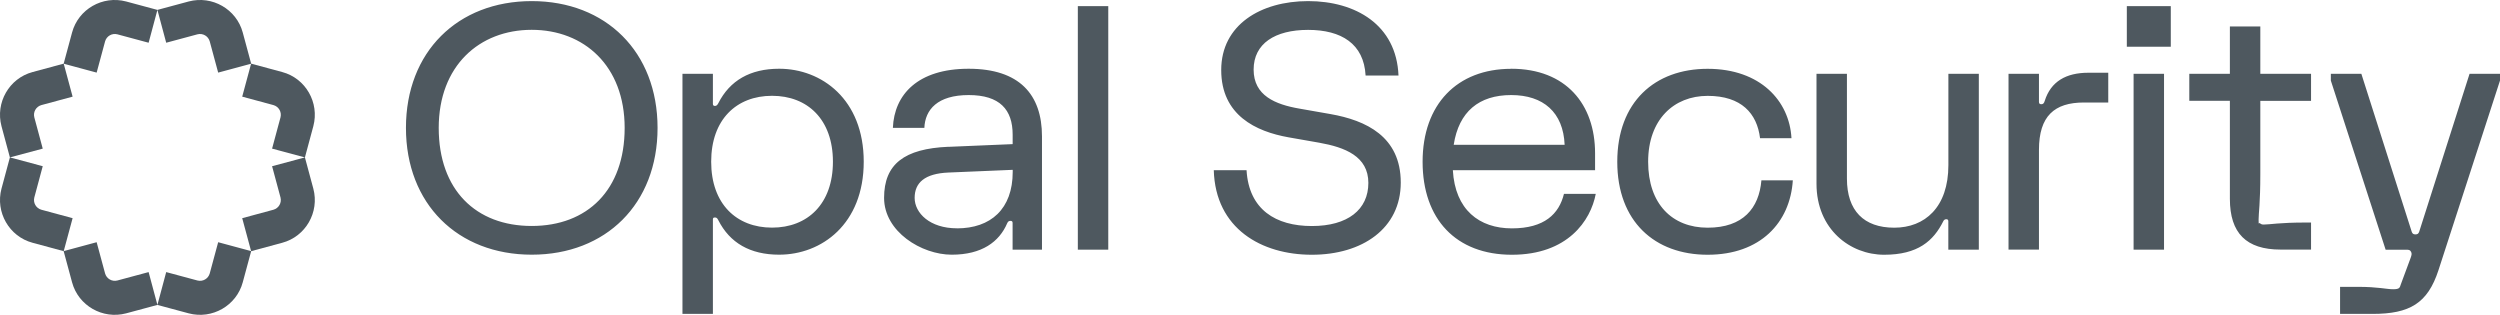 <?xml version="1.0" encoding="UTF-8"?>
<svg id="svg-2123150339_4401" xmlns="http://www.w3.org/2000/svg" version="1.1" viewBox="0 0 4065.8 512">
  <!-- Generator: Adobe Illustrator 29.5.1, SVG Export Plug-In . SVG Version: 2.1.0 Build 141)  -->
  <defs>
    <style>
      .st0 {
        fill: #4e585f;
      }
    </style>
  </defs>
  <g id="svg-2123150339_4401_Layer_1-2">
    <path class="st0" d="M1069.4,208c0,123.8-84.2,206.2-204.6,206.2s-204.6-82.5-204.6-206.2S744.3,1.8,864.8,1.8s204.6,82.5,204.6,206.2h0ZM713.5,208c0,100.9,60.5,159.5,151.2,159.5s151.2-58.6,151.2-159.5-66-159.5-151.2-159.5-151.2,58.6-151.2,159.5ZM1267.2,414.2c-47.3,0-80.3-19.2-99-56.1-1.7-3.3-2.8-4.4-5.5-4.4s-3.3,1.1-3.3,3.3v153.5h-49.5V120h49.5v49c0,2.2,1.1,3.3,3.3,3.3s3.8-1.1,5.5-4.4c18.7-36.9,51.7-56.1,99-56.1,68.8,0,137.5,49.5,137.5,151.2s-68.8,151.2-137.5,151.2h0ZM1255.6,155.8c-57.8,0-99,38.5-99,107.2s41.2,107.2,99,107.2,99-38.5,99-107.2-41.2-107.2-99-107.2ZM1542.4,238.8l104.5-4.4v-15.4c0-40.7-20.9-64.4-71.5-64.4s-70.9,23.6-72.1,53.4h-51.2c2.2-54.4,40.7-96.2,123.2-96.2s119.3,41.8,119.3,110v184.2h-47.8v-43.5c0-2.2-1.1-3.3-3.3-3.3s-4.1.5-5.5,3.9c-12.9,30.2-41.2,51.1-90.2,51.1s-110-37.4-110-92.4,33-80,104.5-83.1h0ZM1556.2,371.4c55,0,90.8-31.4,90.8-91.9v-3.3l-104.5,4.4c-38.5,1.6-55,16.5-55,41.2s24.8,49.5,68.8,49.5ZM1802.4,10v396h-49.5V10h49.5ZM2274.3,122.8h-53.4c-2.8-51.7-39.6-74.2-93.5-74.2s-88.6,22.3-88.6,64.6,35.2,56.7,74.8,63.5l50.1,8.8c58,10.2,114.4,36.6,114.4,111.4s-62.7,117.4-144.6,117.4-156.8-42.4-159.5-137.5h53.3c3.8,64.4,47.8,90.8,106.2,90.8s91.9-26.7,91.9-70.1-38.2-58-79.8-65.4l-50.1-8.8c-52.8-9.4-109.4-35.8-109.4-109.4S2050.5,1.8,2127.5,1.8s143.6,38.5,146.9,121h0ZM2457.7,111.8c89.1,0,136.4,57.8,136.4,137.5v27.5h-231.3c3.6,64.4,42.9,94.6,96,94.6s76.7-23.6,84.7-56.1h51.7c-8.2,43.5-45.6,99-136.4,99s-145.2-57.8-145.2-151.2,56.1-151.2,144.1-151.2ZM2364.2,235.5h180.4c-2.2-52.8-34.6-80.9-86.9-80.9s-85.2,26.9-93.5,80.9ZM2777.1,414.3c-85.8,0-146.9-53.9-146.9-151.2s61.1-151.2,146.9-151.2,133.1,52.2,136.4,112.8h-51.1c-4.9-40.1-30.2-68.8-85.2-68.8s-96.8,38.5-96.8,107.2,39.1,107.2,96.8,107.2,83.6-31.9,87.4-77h51.1c-4.4,68.8-52.8,121-138.6,121h0ZM3218.1,406h-49.5v-46.2c0-2.2-1.1-3.3-3.3-3.3s-3.9,1.1-4.9,3.3c-15.9,31.9-41.2,54.5-96.2,54.5s-110-41.2-110-115.5V120h49.5v170.5c0,52.2,27.5,79.8,77,79.8s88-33,88-101.8V120h49.5v286h0ZM3266.5,120h49.5v45.6c0,2.8,1.1,3.9,3.9,3.9s4.4-1.6,5.5-5.5c9.9-31.4,34.6-45.7,70.9-45.7h32.4v48.4h-39.6c-47.9,0-73.1,22-73.1,77v162.2h-49.5V120ZM3530.4,10v66h-71.5V10h71.5ZM3519.4,120v286h-49.5V120h49.5ZM3560.5,120h66V43h49.5v77h82.5v44h-82.5v118.2c0,49.5-2.8,63.8-2.8,74.8s.6,4.4,2.2,6,3.3,2.2,6.1,2.2c10.4,0,24.8-3.3,68.8-3.3h8.2v44h-49.5c-55.8,0-82.5-26.7-82.5-82.5v-159.5h-66v-44h0ZM3790.8,120h49.5l81.9,256.8c1.1,3.3,2.8,4.4,6.1,4.4s4.9-1.1,6.1-4.4l81.9-256.8h49.5v11l-100.1,308.5c-17.6,53.9-46.8,71-107.2,71h-52.8v-44h29.1c33,0,46.2,3.9,57.2,3.9s10.7-2.8,12.6-8.2l15.9-42.9c1.6-4.4,2.2-7.1.6-9.9s-3.3-3.3-7.7-3.3h-33.6l-89.1-275v-11h0ZM157.2,118l13.7-50.7c2.4-8.5,11.1-13.7,19.9-11.5l50.9,13.7,14.3-53.4-50.9-13.7c-38.2-10.1-77.7,12.5-87.9,50.5l-13.7,50.7,53.7,14.5ZM354.8,118l-13.7-50.7c-2.4-8.5-11.1-13.7-19.9-11.5l-50.9,13.7-14.3-53.4,50.9-13.7c38.2-10.1,77.7,12.5,87.9,50.5l13.7,50.7-53.7,14.5ZM157.2,394l13.7,50.7c2.4,8.5,11.1,13.7,19.9,11.5l50.9-13.7,14.3,53.4-50.9,13.7c-38.2,10.1-77.7-12.5-87.9-50.5l-13.7-50.7,53.7-14.5ZM354.8,394l-13.7,50.7c-2.4,8.5-11.1,13.7-19.9,11.5l-50.9-13.7-14.3,53.4,50.9,13.7c38.2,10.1,77.7-12.5,87.9-50.5l13.7-50.7-53.7-14.5Z"/>
    <path class="st0" d="M394,157.2l50.7,13.7c8.5,2.4,13.7,11.1,11.5,19.9l-13.7,50.9,53.4,14.3,13.7-50.9c10.1-38.2-12.5-77.7-50.5-87.9l-50.7-13.7-14.5,53.7ZM394,354.8l50.7-13.7c8.5-2.4,13.7-11.1,11.5-19.9l-13.7-50.9,53.4-14.3,13.7,50.9c10.1,38.2-12.5,77.7-50.5,87.9l-50.7,13.7-14.5-53.7ZM118,157.2l-50.7,13.7c-8.5,2.4-13.7,11.1-11.5,19.9l13.7,50.9-53.4,14.3-13.7-50.9c-10.1-38.2,12.5-77.7,50.5-87.9l50.7-13.7,14.5,53.7ZM118,354.8l-50.7-13.7c-8.5-2.4-13.7-11.1-11.5-19.9l13.7-50.9-53.4-14.3-13.7,50.9c-10.1,38.2,12.5,77.7,50.5,87.9l50.7,13.7,14.5-53.7Z"/>
  </g>
</svg>